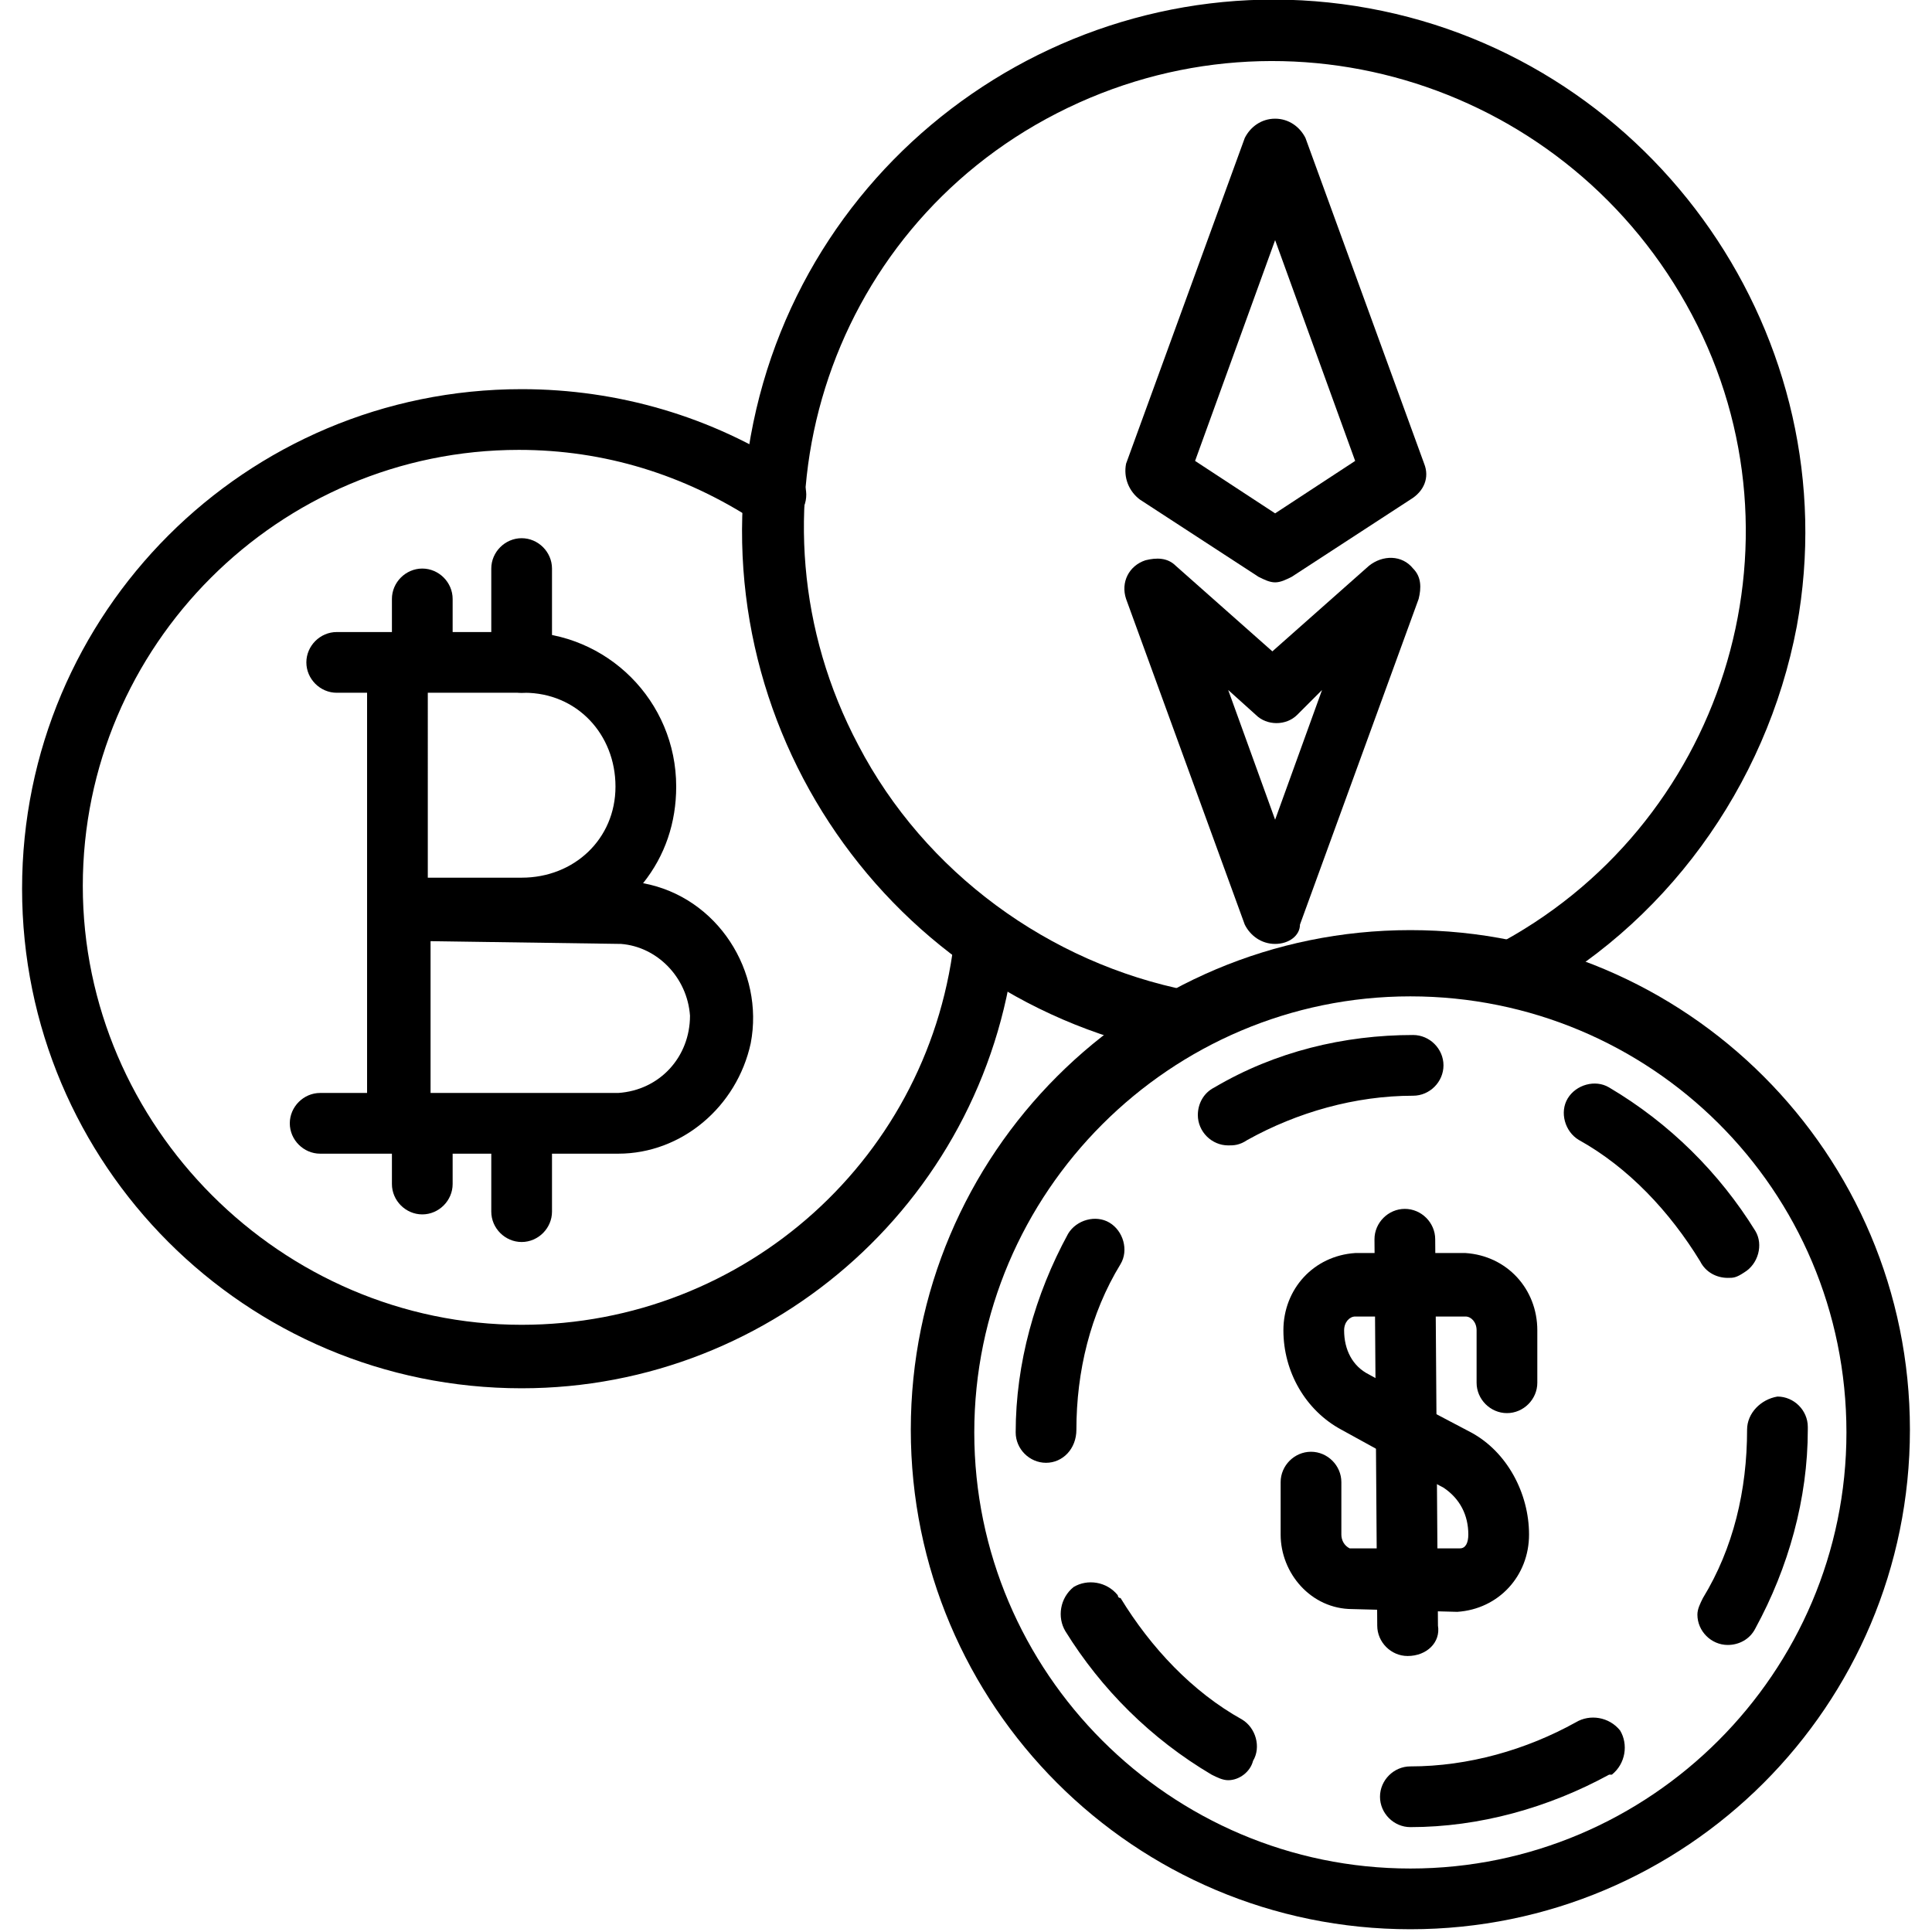 <?xml version="1.0" encoding="utf-8"?>
<!-- Generator: Adobe Illustrator 26.5.0, SVG Export Plug-In . SVG Version: 6.00 Build 0)  -->
<svg version="1.1" id="Layer_1" xmlns="http://www.w3.org/2000/svg" xmlns:xlink="http://www.w3.org/1999/xlink" x="0px" y="0px"
	 width="70px" height="70px" viewBox="0 0 70 70" style="enable-background:new 0 0 70 70;" xml:space="preserve">
<g id="crypto">
	<path d="M22.4,41.8h-8c-0.6,0-1.1-0.5-1.1-1.1V24c0-0.6,0.5-1.1,1.1-1.1h4.5c3.1,0,5.6,2.5,5.6,5.6c0,1.3-0.4,2.5-1.2,3.5
		c2.7,0.5,4.4,3.2,3.9,5.8C26.7,40.1,24.7,41.8,22.4,41.8L22.4,41.8z M15.5,39.6h6.9c1.5-0.1,2.6-1.3,2.6-2.8
		c-0.1-1.4-1.2-2.5-2.5-2.6l-6.9-0.1V39.6z M15.5,31.8l3.4,0c1.9,0,3.4-1.4,3.4-3.3c0-1.9-1.4-3.4-3.3-3.4c0,0-0.1,0-0.1,0h-3.4
		L15.5,31.8z"/>
	<path d="M14.4,25.1h-2.2c-0.6,0-1.1-0.5-1.1-1.1s0.5-1.1,1.1-1.1h2.2c0.6,0,1.1,0.5,1.1,1.1S15,25.1,14.4,25.1z"/>
	<path d="M14.4,41.8h-2.8c-0.6,0-1.1-0.5-1.1-1.1c0-0.6,0.5-1.1,1.1-1.1h2.8c0.6,0,1.1,0.5,1.1,1.1C15.5,41.3,15,41.8,14.4,41.8z"/>
	<path d="M15.3,25.1c-0.6,0-1.1-0.5-1.1-1.1v-2.3c0-0.6,0.5-1.1,1.1-1.1c0.6,0,1.1,0.5,1.1,1.1V24C16.4,24.6,15.9,25.1,15.3,25.1z"
		/>
	<path d="M18.9,25.1c-0.6,0-1.1-0.5-1.1-1.1v-3.4c0-0.6,0.5-1.1,1.1-1.1S20,20,20,20.6V24C20,24.6,19.5,25.1,18.9,25.1z"/>
	<path d="M15.3,44c-0.6,0-1.1-0.5-1.1-1.1v-2.2c0-0.6,0.5-1.1,1.1-1.1c0.6,0,1.1,0.5,1.1,1.1v2.2C16.4,43.5,15.9,44,15.3,44z"/>
	<path d="M18.9,45c-0.6,0-1.1-0.5-1.1-1.1v-3.1c0-0.6,0.5-1.1,1.1-1.1s1.1,0.5,1.1,1.1v3.1C20,44.5,19.5,45,18.9,45z"/>
	<path d="M18.9,50.3c-10,0-18.1-8.1-18.1-18.1s8.1-18.1,18.1-18.1c3.5,0,6.9,1,9.8,2.9c0.5,0.3,0.7,1,0.3,1.6s-1,0.7-1.6,0.3
		c-2.6-1.7-5.5-2.6-8.6-2.6c-8.7,0-15.8,7.1-15.8,15.8S10.2,48,18.9,48c8.1,0,14.9-6.1,15.7-14.2c0.1-0.6,0.6-1.1,1.2-1
		c0.6,0.1,1.1,0.6,1,1.2c0,0,0,0,0,0C35.9,43.3,28.1,50.3,18.9,50.3L18.9,50.3z"/>
	<path d="M49,58.3c-1.5,0-2.6-1.3-2.6-2.7l0-1.9c0-0.6,0.5-1.1,1.1-1.1c0,0,0,0,0,0h0c0.6,0,1.1,0.5,1.1,1.1l0,1.9
		c0,0.2,0.1,0.4,0.3,0.5l4,0c0.2,0,0.3-0.2,0.3-0.5c0-0.7-0.3-1.3-0.9-1.7l-1.9-1c-0.5-0.3-0.8-1-0.5-1.5c0.3-0.5,1-0.8,1.5-0.5
		l1.9,1c1.3,0.7,2.1,2.2,2.1,3.7c0,1.5-1.1,2.7-2.6,2.8L49,58.3L49,58.3z"/>
	<path d="M51.1,53c-0.2,0-0.4,0-0.5-0.1l-2-1.1c-1.3-0.7-2.1-2.1-2.1-3.6c0-1.5,1.1-2.7,2.6-2.8l4,0h0c1.5,0.1,2.6,1.3,2.6,2.8
		l0,1.9c0,0.6-0.5,1.1-1.1,1.1c-0.6,0-1.1-0.5-1.1-1.1l0-1.9c0-0.3-0.2-0.5-0.4-0.5l-4,0c-0.2,0-0.4,0.2-0.4,0.5
		c0,0.7,0.3,1.3,0.9,1.6l2,1.1c0.6,0.3,0.8,1,0.5,1.5C51.9,52.8,51.5,53,51.1,53L51.1,53z"/>
	<path d="M51,60c-0.6,0-1.1-0.5-1.1-1.1l-0.1-14c0-0.6,0.5-1.1,1.1-1.1c0.6,0,1.1,0.5,1.1,1.1l0.1,14C52.2,59.5,51.7,60,51,60L51,60
		z"/>
	<path d="M51.1,69.9c-10,0-18.1-8.1-18.1-18.1s8.1-18.1,18.1-18.1s18.1,8.1,18.1,18.1C69.2,61.8,61.1,69.9,51.1,69.9z M51.1,36.1
		c-8.7,0-15.8,7.1-15.8,15.8s7.1,15.8,15.8,15.8s15.8-7.1,15.8-15.8C66.9,43.1,59.8,36.1,51.1,36.1z"/>
	<path d="M51.1,66.2c-0.6,0-1.1-0.5-1.1-1.1c0-0.6,0.5-1.1,1.1-1.1c2.1,0,4.2-0.6,6-1.6c0.5-0.3,1.2-0.2,1.6,0.3
		c0.3,0.5,0.2,1.2-0.3,1.6c0,0-0.1,0-0.1,0C56.1,65.5,53.6,66.2,51.1,66.2L51.1,66.2z M44.5,64.5c-0.2,0-0.4-0.1-0.6-0.2
		c-2.2-1.3-4-3.1-5.3-5.2c-0.3-0.5-0.2-1.2,0.3-1.6c0.5-0.3,1.2-0.2,1.6,0.3c0,0,0,0.1,0.1,0.1c1.1,1.8,2.6,3.4,4.4,4.4
		c0.5,0.3,0.7,1,0.4,1.5C45.3,64.2,44.9,64.5,44.5,64.5L44.5,64.5z M62.6,59.6c-0.6,0-1.1-0.5-1.1-1.1c0-0.2,0.1-0.4,0.2-0.6
		c1.1-1.8,1.6-3.9,1.6-6.1c0-0.6,0.5-1.1,1.1-1.2c0.6,0,1.1,0.5,1.1,1.1c0,0,0,0,0,0v0.1c0,2.5-0.7,5-1.9,7.2
		C63.4,59.4,63,59.6,62.6,59.6L62.6,59.6z M37.9,53c-0.6,0-1.1-0.5-1.1-1.1c0,0,0,0,0,0h1.1h-1.1c0-2.5,0.7-5,1.9-7.2
		c0.3-0.5,1-0.7,1.5-0.4c0.5,0.3,0.7,1,0.4,1.5l0,0c-1.1,1.8-1.6,3.9-1.6,6C39,52.5,38.5,53,37.9,53z M62.6,46.3
		c-0.4,0-0.8-0.2-1-0.6c-1.1-1.8-2.6-3.4-4.4-4.4c-0.5-0.3-0.7-1-0.4-1.5c0.3-0.5,1-0.7,1.5-0.4c2.2,1.3,4,3.1,5.3,5.2
		c0.3,0.5,0.1,1.2-0.4,1.5C62.9,46.3,62.8,46.3,62.6,46.3L62.6,46.3z M44.5,41.5c-0.6,0-1.1-0.5-1.1-1.1c0-0.4,0.2-0.8,0.6-1
		c2.2-1.3,4.7-1.9,7.2-1.9c0.6,0,1.1,0.5,1.1,1.1c0,0.6-0.5,1.1-1.1,1.1c-2.1,0-4.2,0.6-6,1.6C44.9,41.5,44.7,41.5,44.5,41.5
		L44.5,41.5z"/>
	<path d="M42.9,38.2c-0.1,0-0.1,0-0.2,0c-10.5-1.9-17.4-12-15.5-22.4c1.9-10.5,12-17.4,22.4-15.5s17.4,12,15.5,22.4
		c-1.1,5.8-4.8,10.9-10,13.6c-0.6,0.3-1.2,0-1.5-0.5c-0.3-0.5-0.1-1.2,0.5-1.5c8.3-4.3,11.6-14.6,7.2-22.9S46.7-0.2,38.3,4.1
		s-11.6,14.6-7.2,22.9c2.4,4.6,6.9,7.9,12,8.9c0.6,0.1,1,0.7,0.9,1.3C43.9,37.8,43.5,38.2,42.9,38.2L42.9,38.2z"/>
	<path d="M46.2,21.1c-0.2,0-0.4-0.1-0.6-0.2l-4.3-2.8c-0.4-0.3-0.6-0.8-0.5-1.3L45.1,5c0.2-0.4,0.6-0.7,1.1-0.7
		c0.5,0,0.9,0.3,1.1,0.7l4.3,11.8c0.2,0.5,0,1-0.5,1.3l-4.3,2.8C46.6,21,46.4,21.1,46.2,21.1L46.2,21.1z M43.3,16.7l2.9,1.9l2.9-1.9
		l-2.9-8L43.3,16.7z"/>
	<path d="M46.2,34.2c-0.5,0-0.9-0.3-1.1-0.7l-4.3-11.8c-0.2-0.6,0.1-1.2,0.7-1.4c0.4-0.1,0.8-0.1,1.1,0.2l3.5,3.1l3.5-3.1
		c0.5-0.4,1.2-0.4,1.6,0.1c0.3,0.3,0.3,0.7,0.2,1.1l-4.3,11.8C47.1,33.9,46.7,34.2,46.2,34.2z M44.5,25l1.7,4.7l1.7-4.7L47,25.9
		c-0.4,0.4-1.1,0.4-1.5,0L44.5,25z"/>
</g>
</svg>
